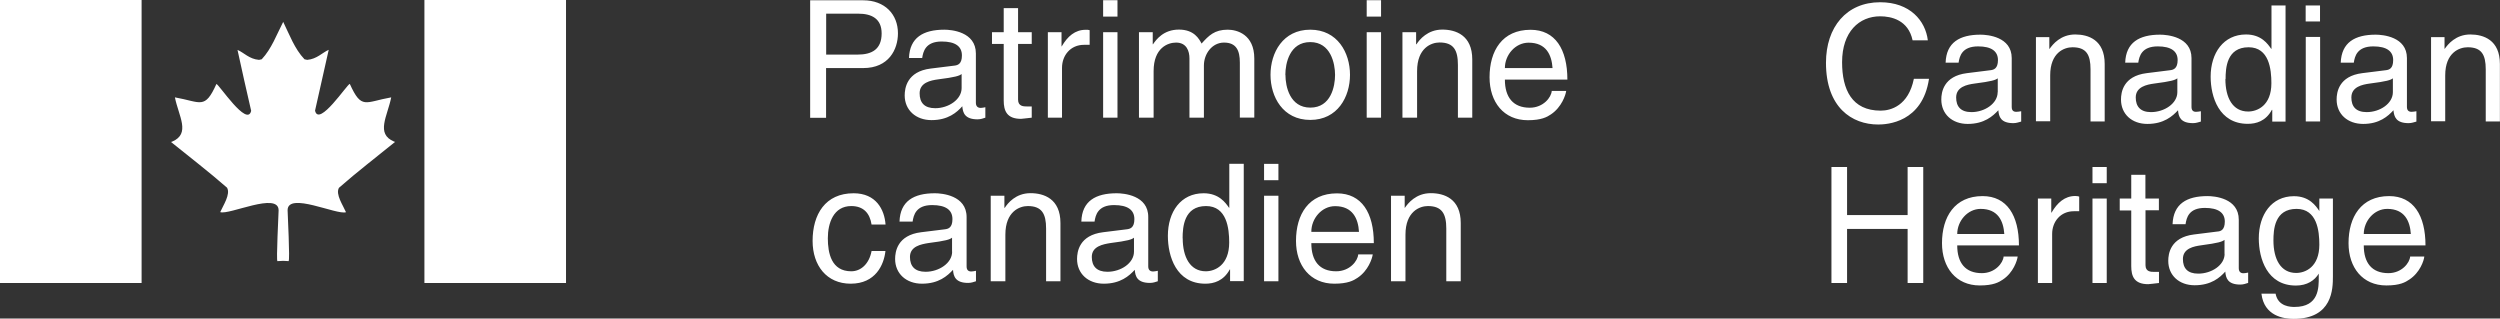 <svg xmlns="http://www.w3.org/2000/svg" viewBox="0 0 256 32.62">
	<rect x="0" y="0" width="256" height="32.62" fill="#333333" stroke="none"/>
	<g fill="#FFF">
		<path d="M195.85 4.13c-.44-2.08-2.18-2.46-3.32-2.46-2.15 0-3.9 1.58-3.9 4.7 0 2.8 1 4.96 3.95 4.96 1.04 0 2.84-.5 3.4-3.26h1.55c-.67 4.48-4.3 4.68-5.2 4.68-2.7 0-5.35-1.75-5.35-6.32 0-3.66 2.1-6.2 5.55-6.2 3.06 0 4.64 1.9 4.88 3.9h-1.55zM204.56 9.44c0 1.16-1.33 2.04-2.68 2.04-1.1 0-1.57-.57-1.57-1.5 0-1.1 1.14-1.32 1.86-1.42 1.8-.23 2.16-.36 2.4-.54v1.42zm-4-3.03c.1-.65.34-1.66 2-1.66 1.37 0 2.03.5 2.03 1.4 0 .87-.42 1-.77 1.04l-2.4.3c-2.42.3-2.63 1.98-2.63 2.7 0 1.5 1.12 2.5 2.7 2.5 1.7 0 2.58-.8 3.14-1.4.05.66.25 1.32 1.54 1.32.33 0 .54-.1.8-.16v-1.06c-.17.03-.36.06-.5.06-.3 0-.47-.14-.47-.5v-5c0-2.2-2.5-2.4-3.2-2.4-2.13 0-3.5.8-3.57 2.87h1.34zM215.52 12.44h-1.45V7.1c0-1.5-.43-2.26-1.85-2.26-.83 0-2.28.53-2.28 2.88v4.7h-1.46V3.8h1.37V5h.03c.32-.46 1.13-1.47 2.62-1.47 1.34 0 3.02.55 3.02 3.02v5.9zM222.96 9.44c0 1.16-1.33 2.04-2.7 2.04-1.08 0-1.56-.57-1.56-1.5 0-1.1 1.15-1.32 1.86-1.42 1.8-.23 2.16-.36 2.4-.54v1.42zm-4-3.03c.1-.65.34-1.66 2-1.66 1.36 0 2.03.5 2.03 1.4 0 .87-.43 1-.77 1.04l-2.4.3c-2.42.3-2.63 1.98-2.63 2.7 0 1.5 1.12 2.5 2.7 2.5 1.7 0 2.58-.8 3.14-1.4.05.66.25 1.32 1.54 1.32.33 0 .54-.1.8-.16v-1.06c-.18.03-.36.06-.5.06-.28 0-.46-.14-.46-.5v-5c0-2.2-2.52-2.4-3.22-2.4-2.13 0-3.5.8-3.57 2.87h1.34zM227.9 8.1c0-1.12.1-3.26 2.36-3.26 2.1 0 2.33 2.27 2.33 3.68 0 2.3-1.45 2.9-2.38 2.9-1.6 0-2.33-1.43-2.33-3.33zm6.16-7.54h-1.46V5h-.03c-.35-.5-1-1.47-2.58-1.47-2.3 0-3.62 1.9-3.62 4.32 0 2.07.86 4.83 3.8 4.83.85 0 1.84-.26 2.47-1.43h.04v1.2h1.36V.54zM237.57 12.44h-1.46V3.78h1.47v8.66zM236.1 2.2V.56h1.47V2.2h-1.46zM245.03 9.44c0 1.16-1.32 2.04-2.68 2.04-1.1 0-1.57-.57-1.57-1.5 0-1.1 1.14-1.32 1.85-1.42 1.8-.23 2.17-.36 2.4-.54v1.42zm-4-3.03c.1-.65.34-1.66 2-1.66 1.37 0 2.03.5 2.03 1.4 0 .87-.4 1-.76 1.04l-2.4.3c-2.42.3-2.63 1.98-2.63 2.7 0 1.5 1.13 2.5 2.72 2.5 1.67 0 2.55-.8 3.1-1.4.06.66.26 1.32 1.55 1.32.33 0 .55-.1.8-.16v-1.06c-.17.03-.35.06-.5.06-.28 0-.47-.14-.47-.5v-5c0-2.2-2.5-2.4-3.2-2.4-2.14 0-3.5.8-3.58 2.87h1.34zM256 12.44h-1.46V7.1c0-1.5-.43-2.26-1.85-2.26-.84 0-2.3.53-2.3 2.88v4.7h-1.45V3.8h1.38V5h.02c.32-.46 1.13-1.47 2.62-1.47 1.34 0 3.03.55 3.03 3.02v5.9zM195.34 17.1h1.6v11.88h-1.6v-5.54h-6.2v5.54h-1.6V17.1h1.6v4.92h6.2M200.42 23.97c0-1.34 1.06-2.58 2.4-2.58 1.77 0 2.33 1.23 2.42 2.57h-4.82zm4.75 2.3c-.05.65-.86 1.7-2.23 1.7-1.68 0-2.52-1.04-2.52-2.84h6.32c0-3.06-1.23-5.05-3.72-5.05-2.87 0-4.16 2.14-4.16 4.82 0 2.5 1.44 4.33 3.87 4.33 1.4 0 1.96-.33 2.36-.6 1.08-.72 1.47-1.95 1.52-2.36h-1.45zM210.13 28.98h-1.45v-8.65h1.37v1.44h.03c.58-1 1.34-1.7 2.43-1.7.2 0 .28.03.4.06v1.5h-.55c-1.36 0-2.22 1.07-2.22 2.32v5.03zM215.73 28.98h-1.46v-8.65h1.46v8.65zm-1.46-10.22V17.1h1.46v1.66h-1.46zM219.7 21.54v5.62c0 .68.57.68.88.68h.5v1.14c-.52.05-.94.12-1.1.12-1.43 0-1.74-.8-1.74-1.85v-5.7h-1.18v-1.22h1.18V17.9h1.45v2.43h1.38v1.2h-1.4zM227.8 26c0 1.15-1.34 2.02-2.7 2.02-1.1 0-1.57-.56-1.57-1.5 0-1.1 1.15-1.3 1.86-1.4 1.8-.24 2.16-.37 2.4-.56V26zm-4-3.04c.1-.66.33-1.67 1.98-1.67 1.38 0 2.04.5 2.04 1.4 0 .86-.42 1-.76 1.02l-2.4.3c-2.42.3-2.63 1.98-2.63 2.7 0 1.5 1.13 2.5 2.7 2.5 1.7 0 2.58-.78 3.14-1.4.05.67.25 1.33 1.54 1.33.34 0 .55-.1.8-.17v-1.06c-.17.04-.34.07-.48.07-.3 0-.48-.16-.48-.53V22.5c0-2.22-2.5-2.42-3.2-2.42-2.14 0-3.5.8-3.58 2.88h1.34zM232.8 24.63c0-1.1.1-3.24 2.37-3.24 2.1 0 2.33 2.26 2.33 3.66 0 2.3-1.44 2.9-2.37 2.9-1.6 0-2.33-1.43-2.33-3.33zm6.1-4.3h-1.4v1.28c-.35-.53-1.03-1.52-2.6-1.52-2.3 0-3.6 1.9-3.6 4.32 0 2.07.85 4.83 3.8 4.83 1.16 0 1.92-.53 2.34-1.22v.37c0 1.03.04 3.04-2.47 3.04-.35 0-1.7 0-1.95-1.36h-1.45c.27 2.3 2.28 2.58 3.3 2.58 4 0 4.02-3.1 4.02-4.35v-7.94zM242.05 23.97c0-1.34 1.06-2.58 2.4-2.58 1.77 0 2.33 1.23 2.42 2.57h-4.82zm4.75 2.3c-.05.65-.86 1.7-2.23 1.7-1.68 0-2.52-1.04-2.52-2.84h6.32c0-3.06-1.22-5.05-3.72-5.05-2.87 0-4.16 2.14-4.16 4.82 0 2.5 1.44 4.33 3.87 4.33 1.4 0 1.95-.33 2.35-.6 1.1-.72 1.5-1.95 1.54-2.36h-1.46zM84.6 1.4h3.3c1.34 0 2.38.5 2.38 2.02 0 1.63-1 2.17-2.45 2.17H84.6V1.4zm0 5.57h3.8c2.6 0 3.55-1.9 3.55-3.56 0-1.94-1.34-3.38-3.56-3.38h-5.43v12.03h1.63V6.97zM98.47 9.02c0 1.17-1.34 2.06-2.7 2.06-1.12 0-1.6-.57-1.6-1.53 0-1.1 1.15-1.32 1.87-1.42 1.83-.23 2.2-.37 2.43-.55v1.44zm-4.04-3.07c.1-.67.34-1.7 2-1.7 1.4 0 2.07.5 2.07 1.43 0 .87-.42 1-.77 1.04l-2.43.3c-2.44.3-2.66 2.02-2.66 2.75 0 1.5 1.14 2.53 2.75 2.53 1.7 0 2.6-.8 3.15-1.42.05.67.26 1.34 1.56 1.34.35 0 .57-.1.8-.17v-1.07c-.15.03-.34.07-.47.07-.3 0-.5-.16-.5-.53V5.48c0-2.24-2.53-2.44-3.23-2.44-2.17 0-3.55.82-3.62 2.9h1.35zM104.25 4.5v5.7c0 .7.58.7.9.7h.5v1.15c-.53.05-.95.12-1.1.12-1.45 0-1.77-.82-1.77-1.88V4.5h-1.2V3.3h1.2V.83h1.47V3.3h1.4v1.2h-1.4zM108.77 12.05h-1.47V3.3h1.4v1.45h.02c.6-1.03 1.36-1.7 2.46-1.7.2 0 .27 0 .4.04v1.5H111c-1.38 0-2.25 1.08-2.25 2.36v5.1zM114.43 12.05h-1.47V3.3h1.47v8.75zM112.96 1.7V.02h1.47V1.7h-1.47zM116.64 3.3h1.4v1.23h.03c.32-.47 1.07-1.5 2.65-1.5 1.57 0 2.07.96 2.32 1.43.74-.82 1.32-1.42 2.68-1.42.94 0 2.72.48 2.72 2.95v6.05h-1.48V6.4c0-1.22-.36-2.04-1.62-2.04-1.24 0-2.06 1.17-2.06 2.34v5.35h-1.48V5.98c0-.73-.28-1.62-1.37-1.62-.84 0-2.3.54-2.3 2.92v4.77h-1.5V3.3zM131.62 7.66c0-1.17.44-3.35 2.55-3.35 2.1 0 2.54 2.2 2.54 3.36 0 1.17-.42 3.35-2.53 3.35-2.1 0-2.55-2.17-2.55-3.34zm-1.52 0c0 2.26 1.27 4.62 4.07 4.62 2.8 0 4.07-2.36 4.07-4.62 0-2.26-1.28-4.62-4.07-4.62-2.8 0-4.07 2.36-4.07 4.62zM141.42 12.05h-1.47V3.3h1.47v8.75zM139.95 1.7V.02h1.47V1.7h-1.47zM150.77 12.05h-1.48v-5.4c0-1.52-.44-2.3-1.88-2.3-.84 0-2.3.55-2.3 2.93v4.77h-1.5V3.3h1.4v1.23h.04c.3-.47 1.14-1.5 2.64-1.5 1.36 0 3.07.56 3.07 3.06v5.95zM154.1 6.97c0-1.35 1.07-2.6 2.43-2.6 1.8 0 2.36 1.25 2.45 2.6h-4.88zm4.8 2.33c-.04.66-.86 1.73-2.25 1.73-1.7 0-2.55-1.06-2.55-2.88h6.4c0-3.1-1.24-5.1-3.77-5.1-2.9 0-4.2 2.15-4.2 4.86 0 2.54 1.45 4.4 3.92 4.4 1.4 0 1.97-.33 2.37-.6 1.1-.74 1.5-1.98 1.56-2.4h-1.47zM89.25 23c-.18-1.18-.84-1.9-2.08-1.9-1.82 0-2.4 1.75-2.4 3.3 0 1.52.36 3.38 2.4 3.38.97 0 1.83-.74 2.08-2.08h1.42c-.15 1.4-1 3.35-3.56 3.35-2.46 0-3.9-1.86-3.9-4.38 0-2.72 1.3-4.88 4.2-4.88 2.3 0 3.16 1.67 3.27 3.2h-1.42zM97.5 25.77c0 1.17-1.35 2.06-2.72 2.06-1.1 0-1.6-.57-1.6-1.52 0-1.1 1.16-1.3 1.88-1.42 1.83-.23 2.2-.37 2.43-.55v1.44zm-4.05-3.07c.1-.67.34-1.7 2-1.7 1.4 0 2.08.5 2.08 1.44 0 .87-.42 1-.77 1.04l-2.43.3c-2.45.3-2.67 2-2.67 2.74 0 1.5 1.14 2.53 2.75 2.53 1.72 0 2.6-.8 3.18-1.42.04.67.25 1.34 1.55 1.34.34 0 .56-.1.8-.17v-1.07c-.16.03-.34.07-.48.07-.3 0-.48-.15-.48-.52v-5.05c0-2.24-2.55-2.44-3.25-2.44-2.16 0-3.55.8-3.62 2.9h1.36zM108.6 28.8h-1.48v-5.4c0-1.5-.43-2.3-1.87-2.3-.84 0-2.3.55-2.3 2.93v4.77h-1.5v-8.76h1.4v1.24h.04c.3-.47 1.12-1.5 2.63-1.5 1.36 0 3.07.56 3.07 3.06v5.96zM116.12 25.77c0 1.17-1.34 2.06-2.72 2.06-1.1 0-1.6-.57-1.6-1.52 0-1.1 1.17-1.3 1.9-1.42 1.82-.23 2.2-.37 2.42-.55v1.44zm-4.04-3.07c.1-.67.34-1.7 2-1.7 1.4 0 2.08.5 2.08 1.44 0 .87-.42 1-.78 1.04l-2.42.3c-2.45.3-2.67 2-2.67 2.74 0 1.5 1.13 2.53 2.74 2.53 1.7 0 2.6-.8 3.17-1.42.05.67.25 1.34 1.56 1.34.34 0 .56-.1.8-.17v-1.07c-.16.03-.35.07-.48.07-.3 0-.5-.15-.5-.52v-5.05c.02-2.24-2.53-2.44-3.23-2.44-2.16 0-3.56.8-3.62 2.9h1.35zM121.1 24.4c0-1.13.13-3.3 2.4-3.3 2.13 0 2.37 2.3 2.37 3.73 0 2.33-1.46 2.95-2.4 2.95-1.6 0-2.36-1.46-2.36-3.38zm6.26-7.63h-1.48v4.5h-.03c-.35-.5-1.02-1.48-2.6-1.48-2.34 0-3.66 1.9-3.66 4.36 0 2.1.86 4.9 3.84 4.9.86 0 1.86-.28 2.5-1.46h.03v1.2h1.4V16.77zM130.9 28.8h-1.46v-8.76h1.47v8.76zm-1.46-10.35v-1.67h1.47v1.67h-1.46zM134.28 23.73c0-1.36 1.07-2.62 2.43-2.62 1.8 0 2.37 1.27 2.45 2.63h-4.87zm4.8 2.32c-.04.66-.86 1.73-2.26 1.73-1.7 0-2.54-1.06-2.54-2.88h6.4c0-3.1-1.24-5.1-3.77-5.1-2.9 0-4.2 2.15-4.2 4.87 0 2.52 1.46 4.38 3.92 4.38 1.4 0 1.98-.33 2.38-.6 1.1-.73 1.5-1.97 1.56-2.4h-1.47zM149.57 28.8h-1.47v-5.4c0-1.5-.44-2.3-1.88-2.3-.84 0-2.3.55-2.3 2.93v4.77h-1.48v-8.76h1.4v1.24h.02c.32-.47 1.14-1.5 2.65-1.5 1.37 0 3.07.56 3.07 3.06v5.96zM0 0h14.5v28.98H0zM43.46 0h14.5v28.98h-14.5zM29.55 26.73c.16 0-.1-4.9-.1-5.2 0-1.93 5.06.52 5.98.2-.3-.7-1.1-1.84-.72-2.5 1.9-1.67 3.83-3.14 5.75-4.7l-.1-.03c-1.92-.8-.68-2.6-.3-4.53-2.68.47-3.03 1.3-4.24-1.38-.25 0-3.17 4.47-3.56 2.74l1.4-6.23c-.64.28-1.22.95-2.2 1.03l-.28-.06C30.16 5 29.63 3.52 29 2.24c-.66 1.28-1.2 2.77-2.2 3.83l-.28.06c-1-.08-1.55-.75-2.2-1.02.45 2.08.92 4.16 1.4 6.24-.4 1.73-3.32-2.75-3.56-2.75-1.2 2.66-1.58 1.84-4.25 1.37.38 1.92 1.64 3.72-.28 4.53l-.12.04c1.92 1.55 3.84 3.02 5.74 4.68.38.67-.4 1.82-.7 2.5.9.33 5.98-2.12 5.98-.18 0 .3-.26 5.2-.12 5.2l.6-.03c.18 0 .36.03.55.03z"/>
	</g>
</svg>